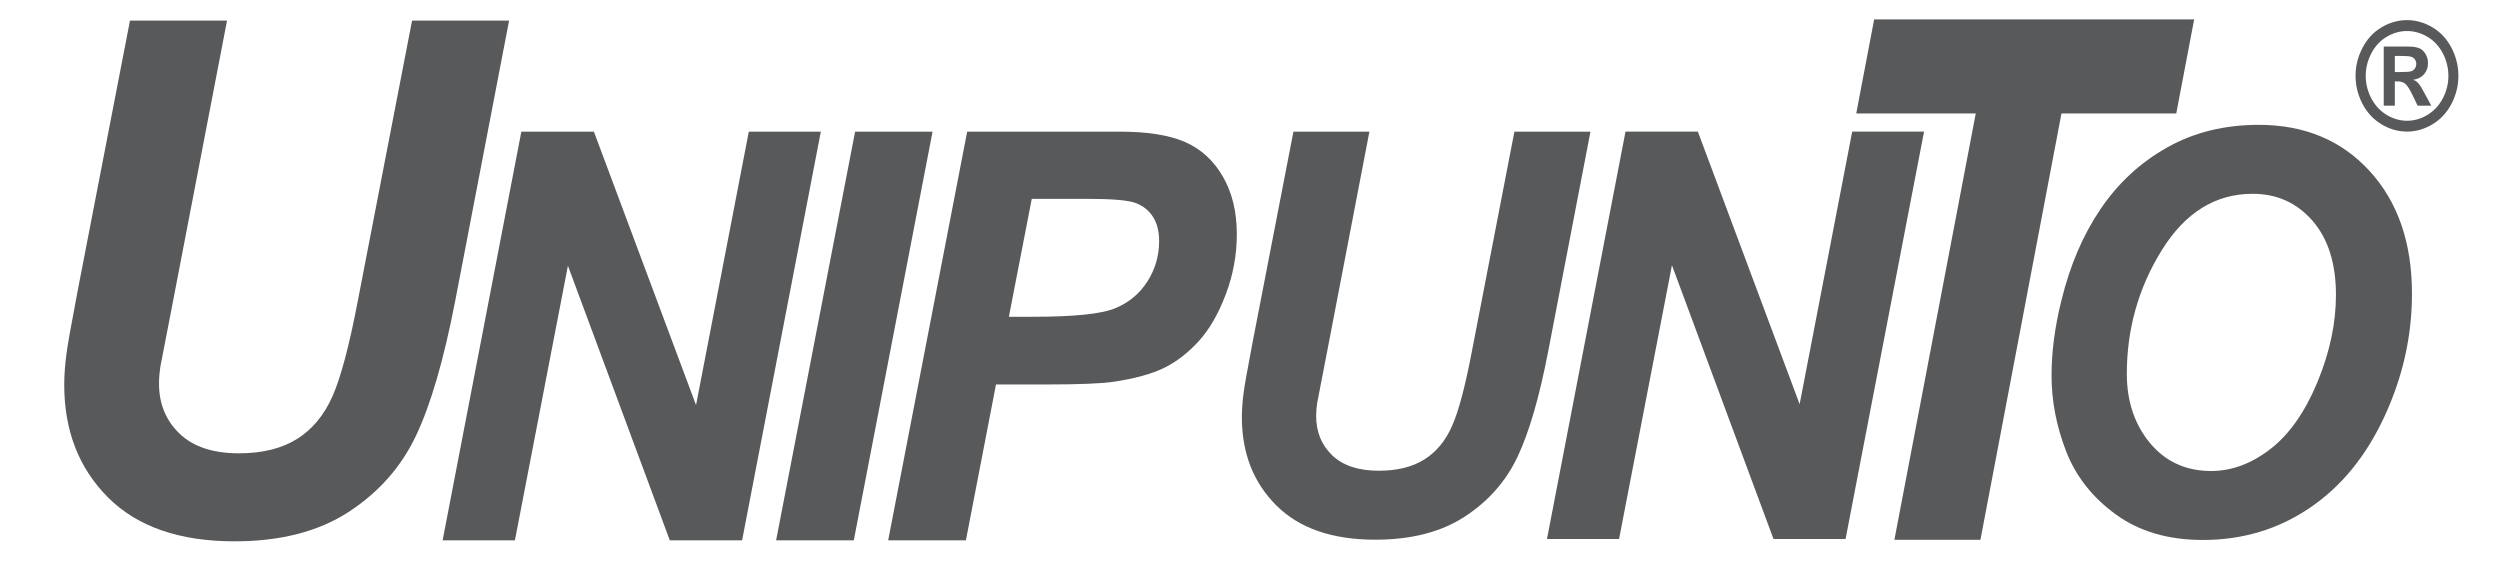 <svg xml:space="preserve" viewBox="0 0 240 54" height="54px" width="240px" y="0px" x="0px" xmlns:xlink="http://www.w3.org/1999/xlink" xmlns="http://www.w3.org/2000/svg" id="Layer_1" version="1.1">
<g>
	<path d="M12.479,1.975h9.316l-5.136,26.689l-1.27,6.57c-0.083,0.56-0.124,1.085-0.124,1.577
		c0,1.944,0.654,3.548,1.965,4.811c1.313,1.264,3.214,1.896,5.71,1.896c2.249,0,4.104-0.461,5.571-1.376
		c1.464-0.916,2.599-2.278,3.403-4.09c0.805-1.812,1.621-4.886,2.446-9.219l5.198-26.858h9.315l-5.168,26.887
		c-1.094,5.655-2.351,9.981-3.776,12.979c-1.423,2.996-3.579,5.432-6.468,7.309c-2.889,1.877-6.541,2.817-10.955,2.817
		c-5.282,0-9.326-1.405-12.131-4.209s-4.209-6.41-4.209-10.813c0-0.916,0.073-1.91,0.216-2.982c0.083-0.717,0.445-2.749,1.084-6.104
		L12.479,1.975z" fill="#57595B"></path>
	<polygon points="71.242,51.872 64.301,51.872 54.52,25.51 49.432,51.872 42.492,51.872 50.049,12.64 57.015,12.64 
		66.82,38.891 71.885,12.64 78.8,12.64" fill="#57595B"></polygon>
	<polygon points="74.507,51.872 82.09,12.64 89.525,12.64 81.965,51.872" fill="#57595B"></polygon>
	<path d="M92.727,51.872h-7.462l7.583-39.232h14.723c2.618,0,4.689,0.334,6.211,1.001
		c1.523,0.67,2.73,1.775,3.62,3.32c0.888,1.541,1.334,3.384,1.334,5.524c0,1.982-0.355,3.909-1.063,5.781
		c-0.708,1.875-1.578,3.372-2.605,4.498c-1.028,1.125-2.136,1.976-3.322,2.556c-1.186,0.577-2.783,1.02-4.791,1.324
		c-1.171,0.178-3.36,0.266-6.571,0.266h-4.767L92.727,51.872z M96.852,30.41h2.296c3.938,0,6.562-0.269,7.88-0.804
		c1.317-0.536,2.356-1.394,3.111-2.569c0.757-1.177,1.137-2.474,1.137-3.881c0-0.945-0.194-1.721-0.581-2.328
		c-0.386-0.606-0.93-1.049-1.629-1.324c-0.702-0.278-2.26-0.415-4.681-0.415h-5.336L96.852,30.41z" fill="#57595B"></path>
	<path d="M124.169,12.64h7.294l-4.02,20.912l-0.997,5.149c-0.063,0.438-0.095,0.851-0.095,1.236
		c0,1.522,0.51,2.781,1.538,3.77c1.024,0.985,2.518,1.483,4.471,1.483c1.764,0,3.222-0.36,4.367-1.075
		c1.15-0.722,2.039-1.789,2.666-3.21c0.632-1.414,1.272-3.823,1.918-7.225l4.072-21.041h7.301l-4.053,21.07
		c-0.855,4.43-1.84,7.82-2.959,10.166c-1.113,2.348-2.801,4.256-5.065,5.725c-2.265,1.476-5.125,2.211-8.585,2.211
		c-4.137,0-7.309-1.102-9.504-3.301c-2.2-2.194-3.299-5.019-3.299-8.47c0-0.72,0.058-1.497,0.171-2.339
		c0.063-0.562,0.348-2.154,0.848-4.779L124.169,12.64z" fill="#57595B"></path>
	<polygon points="177.175,51.741 170.255,51.741 160.507,25.465 155.431,51.741 148.511,51.741 156.05,12.631 
		162.993,12.631 172.765,38.803 177.812,12.631 184.71,12.631" fill="#57595B"></polygon>
	<polygon points="190.122,51.822 181.862,51.822 189.673,10.892 178.2,10.892 179.919,1.865 210.64,1.865 
		208.921,10.892 197.901,10.892" fill="#57595B"></polygon>
	<path d="M196.948,36.049c0-2.276,0.316-4.679,0.947-7.2c0.822-3.381,2.08-6.313,3.771-8.799
		c1.688-2.49,3.816-4.455,6.389-5.898c2.57-1.448,5.494-2.167,8.779-2.167c4.398,0,7.947,1.479,10.654,4.439
		s4.061,6.884,4.061,11.77c0,4.063-0.879,7.994-2.643,11.795c-1.76,3.803-4.15,6.729-7.178,8.774
		c-3.023,2.05-6.443,3.074-10.26,3.074c-3.307,0-6.09-0.812-8.336-2.442c-2.246-1.627-3.84-3.647-4.777-6.055
		C197.417,40.928,196.948,38.501,196.948,36.049 M204.175,35.889c0,2.646,0.746,4.861,2.229,6.649
		c1.49,1.786,3.447,2.678,5.869,2.678c1.973,0,3.871-0.706,5.689-2.113c1.818-1.41,3.32-3.549,4.508-6.413
		c1.186-2.864,1.781-5.652,1.781-8.366c0-3.029-0.75-5.409-2.252-7.132c-1.506-1.726-3.418-2.587-5.752-2.587
		c-3.568,0-6.473,1.802-8.715,5.412C205.294,27.624,204.175,31.58,204.175,35.889" fill="#57595B"></path>
	<path d="M231.071,1.93c0.844,0,1.656,0.23,2.438,0.69c0.775,0.456,1.389,1.114,1.836,1.972
		c0.441,0.857,0.662,1.755,0.662,2.688c0,0.934-0.217,1.82-0.654,2.667c-0.438,0.846-1.041,1.504-1.822,1.976
		c-0.779,0.474-1.602,0.71-2.459,0.71c-0.861,0-1.682-0.237-2.463-0.71c-0.775-0.471-1.385-1.13-1.822-1.976
		c-0.434-0.846-0.654-1.732-0.654-2.667c0-0.934,0.221-1.832,0.668-2.688c0.447-0.857,1.055-1.516,1.836-1.972
		C229.411,2.16,230.224,1.93,231.071,1.93 M231.077,2.979c-0.682,0-1.332,0.185-1.955,0.553c-0.621,0.368-1.113,0.897-1.471,1.583
		c-0.359,0.69-0.541,1.412-0.541,2.165c0,0.751,0.176,1.466,0.529,2.145c0.352,0.679,0.838,1.211,1.465,1.595
		c0.627,0.381,1.287,0.573,1.973,0.573c0.693,0,1.354-0.192,1.975-0.573c0.627-0.383,1.115-0.916,1.467-1.595
		c0.352-0.679,0.527-1.394,0.527-2.145c0-0.753-0.176-1.475-0.537-2.165c-0.359-0.686-0.852-1.216-1.475-1.583
		C232.407,3.164,231.757,2.979,231.077,2.979 M228.839,10.145v-5.68h1.064c0.998,0,1.557,0.004,1.674,0.018
		c0.355,0.032,0.627,0.106,0.826,0.226c0.193,0.117,0.359,0.3,0.486,0.542c0.135,0.248,0.199,0.519,0.199,0.816
		c0,0.411-0.123,0.76-0.371,1.051c-0.248,0.293-0.596,0.469-1.041,0.541c0.162,0.068,0.283,0.138,0.369,0.212
		c0.086,0.077,0.203,0.223,0.352,0.438c0.041,0.054,0.168,0.286,0.385,0.692l0.621,1.144h-1.313l-0.441-0.92
		c-0.293-0.62-0.541-1.01-0.73-1.173c-0.199-0.158-0.443-0.239-0.736-0.239h-0.279v2.333H228.839z M229.903,6.917h0.434
		c0.613,0,0.992-0.025,1.145-0.075c0.145-0.054,0.262-0.142,0.348-0.271c0.086-0.126,0.131-0.273,0.131-0.433
		c0-0.163-0.039-0.302-0.125-0.424c-0.086-0.124-0.203-0.212-0.361-0.266c-0.154-0.054-0.533-0.081-1.137-0.081h-0.434V6.917z" fill="#57595B"></path>
</g>
</svg>
